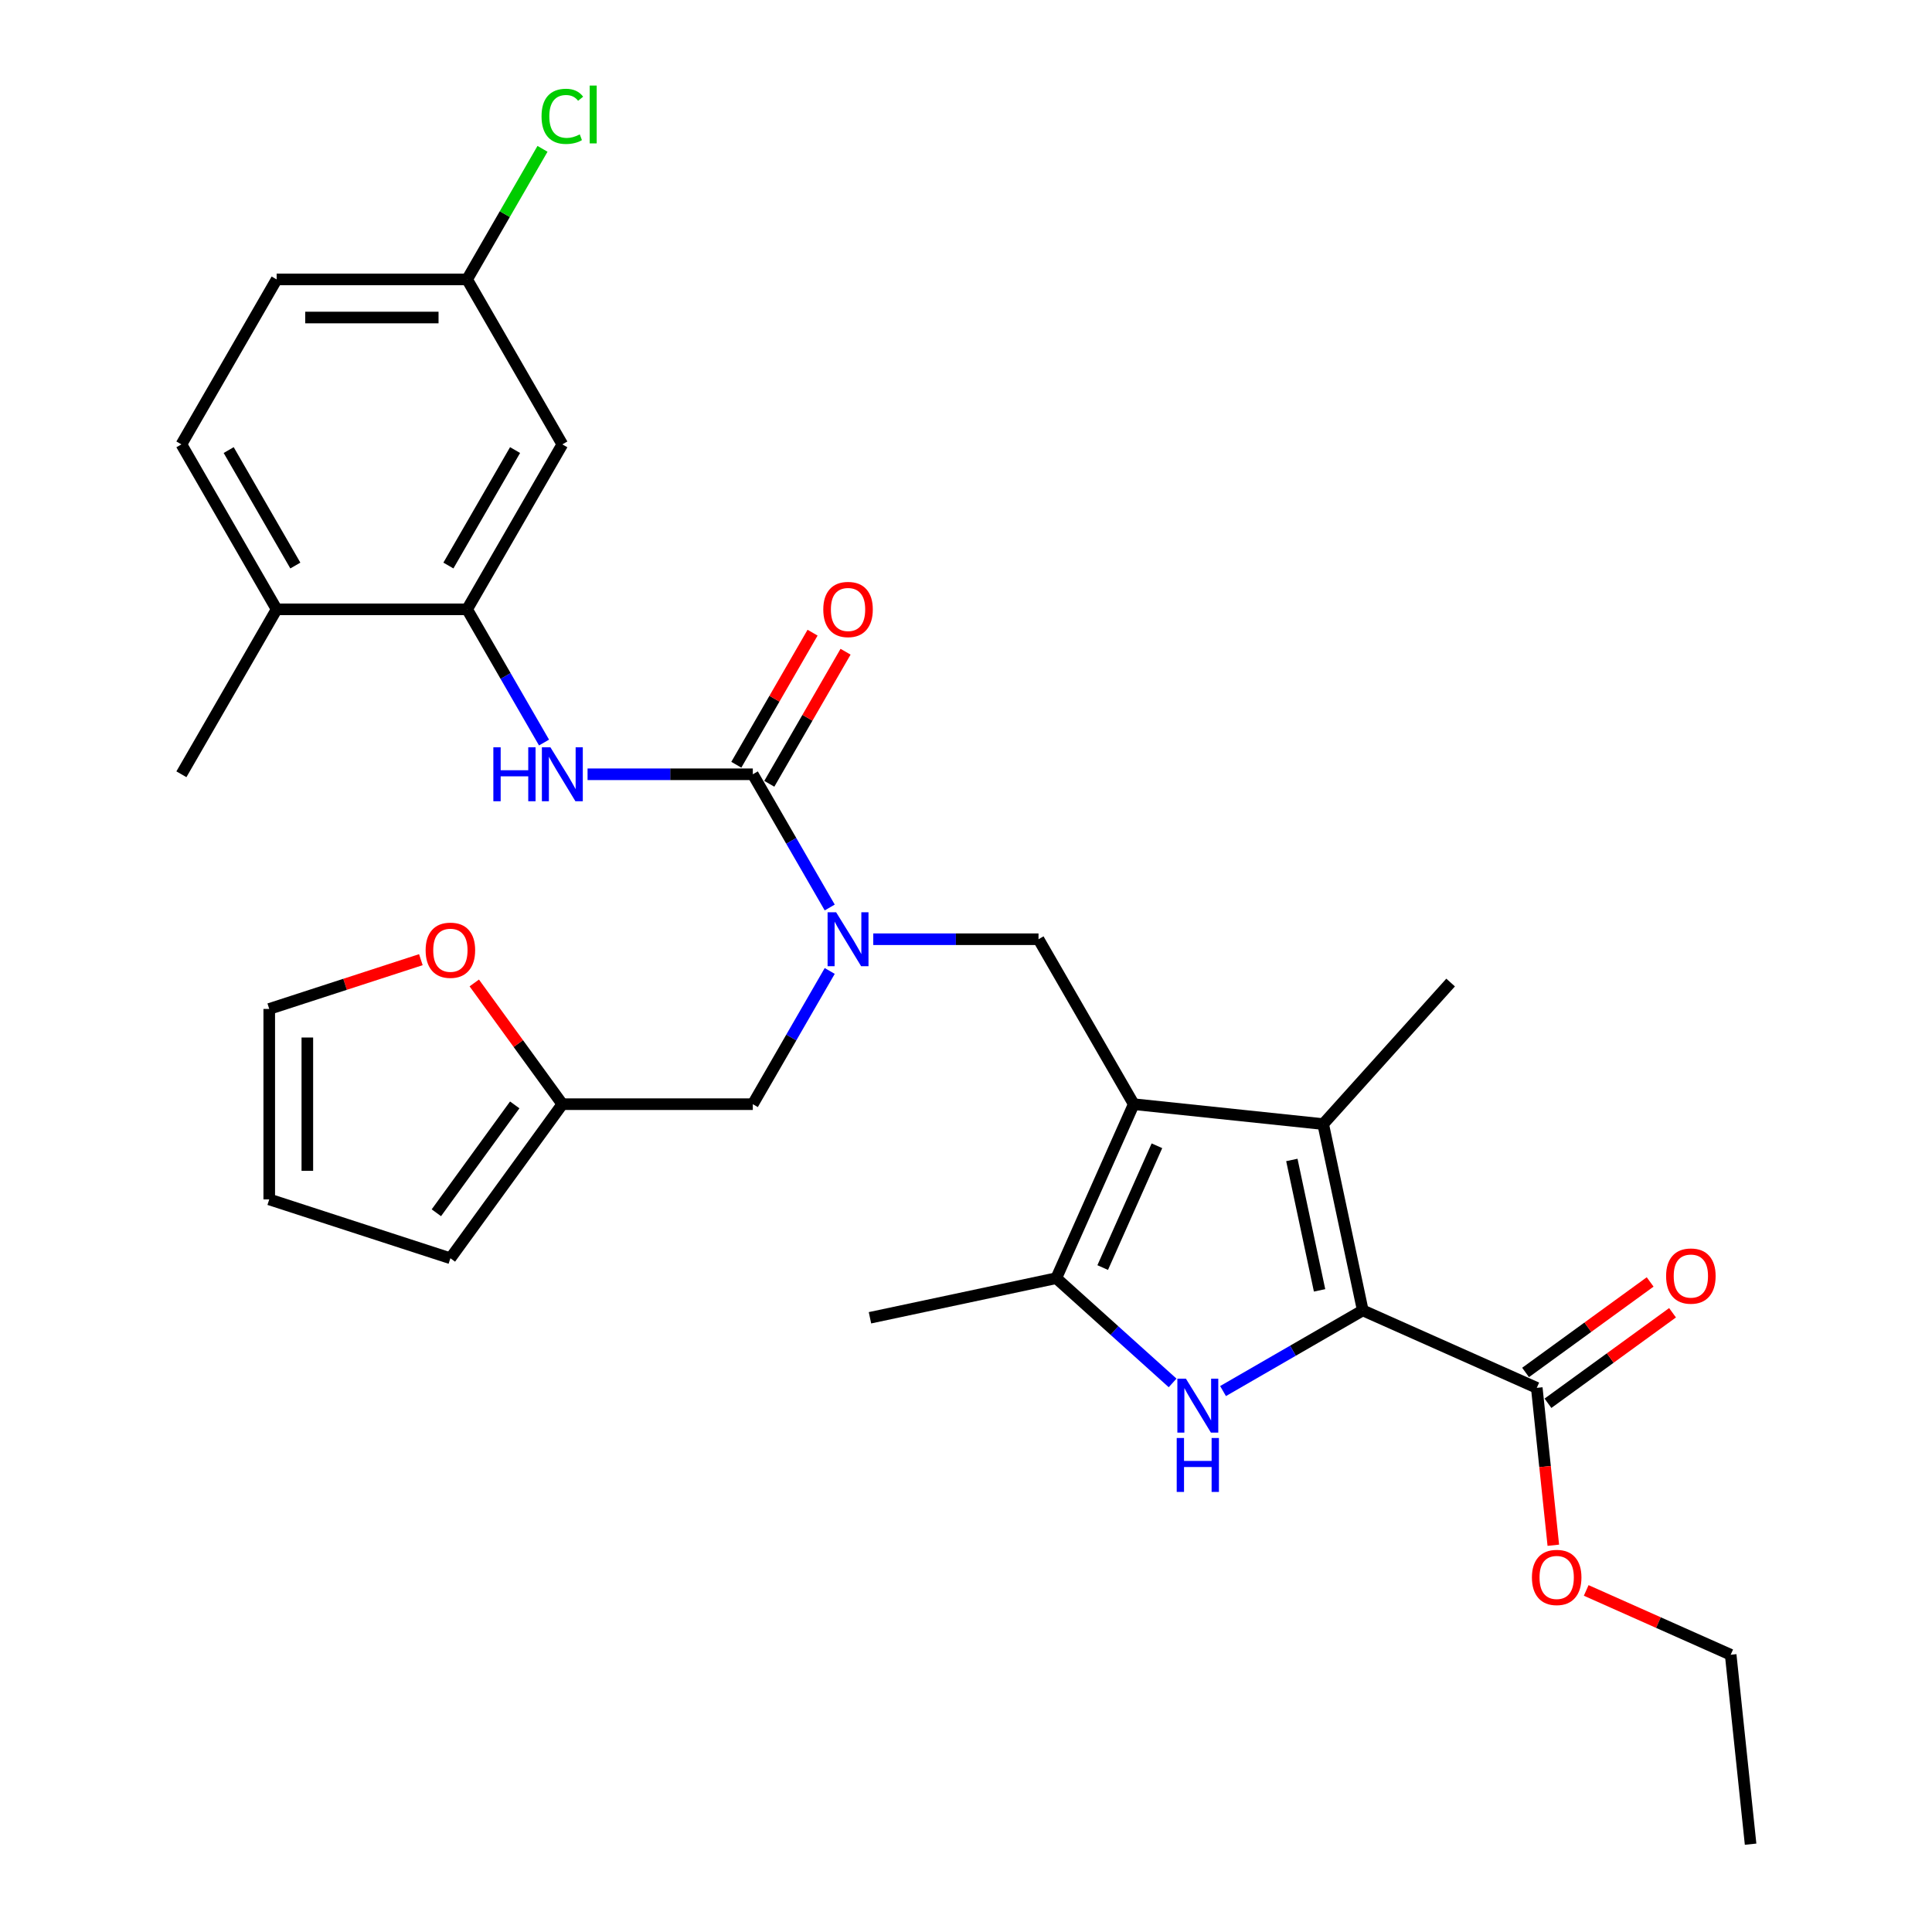 <?xml version='1.0' encoding='iso-8859-1'?>
<svg version='1.1' baseProfile='full'
              xmlns='http://www.w3.org/2000/svg'
                      xmlns:rdkit='http://www.rdkit.org/xml'
                      xmlns:xlink='http://www.w3.org/1999/xlink'
                  xml:space='preserve'
width='1000px' height='1000px' viewBox='0 0 1000 1000'>
<!-- END OF HEADER -->
<rect style='opacity:1.0;fill:#FFFFFF;stroke:none' width='1000' height='1000' x='0' y='0'> </rect>
<path class='bond-2' d='M 586.826,571.52 L 684.872,581.825' style='fill:none;fill-rule:evenodd;stroke:#000000;stroke-width:6px;stroke-linecap:butt;stroke-linejoin:miter;stroke-opacity:1' />
<path class='bond-3' d='M 586.826,571.52 L 546.727,661.582' style='fill:none;fill-rule:evenodd;stroke:#000000;stroke-width:6px;stroke-linecap:butt;stroke-linejoin:miter;stroke-opacity:1' />
<path class='bond-3' d='M 598.823,593.049 L 570.754,656.093' style='fill:none;fill-rule:evenodd;stroke:#000000;stroke-width:6px;stroke-linecap:butt;stroke-linejoin:miter;stroke-opacity:1' />
<path class='bond-6' d='M 586.826,571.52 L 537.533,486.142' style='fill:none;fill-rule:evenodd;stroke:#000000;stroke-width:6px;stroke-linecap:butt;stroke-linejoin:miter;stroke-opacity:1' />
<path class='bond-0' d='M 705.369,678.256 L 684.872,581.825' style='fill:none;fill-rule:evenodd;stroke:#000000;stroke-width:6px;stroke-linecap:butt;stroke-linejoin:miter;stroke-opacity:1' />
<path class='bond-0' d='M 683.008,667.891 L 668.66,600.389' style='fill:none;fill-rule:evenodd;stroke:#000000;stroke-width:6px;stroke-linecap:butt;stroke-linejoin:miter;stroke-opacity:1' />
<path class='bond-8' d='M 705.369,678.256 L 795.432,718.355' style='fill:none;fill-rule:evenodd;stroke:#000000;stroke-width:6px;stroke-linecap:butt;stroke-linejoin:miter;stroke-opacity:1' />
<path class='bond-30' d='M 705.369,678.256 L 669.206,699.135' style='fill:none;fill-rule:evenodd;stroke:#000000;stroke-width:6px;stroke-linecap:butt;stroke-linejoin:miter;stroke-opacity:1' />
<path class='bond-30' d='M 669.206,699.135 L 633.044,720.013' style='fill:none;fill-rule:evenodd;stroke:#0000FF;stroke-width:6px;stroke-linecap:butt;stroke-linejoin:miter;stroke-opacity:1' />
<path class='bond-1' d='M 606.938,715.797 L 576.833,688.69' style='fill:none;fill-rule:evenodd;stroke:#0000FF;stroke-width:6px;stroke-linecap:butt;stroke-linejoin:miter;stroke-opacity:1' />
<path class='bond-1' d='M 576.833,688.69 L 546.727,661.582' style='fill:none;fill-rule:evenodd;stroke:#000000;stroke-width:6px;stroke-linecap:butt;stroke-linejoin:miter;stroke-opacity:1' />
<path class='bond-23' d='M 684.872,581.825 L 750.839,508.561' style='fill:none;fill-rule:evenodd;stroke:#000000;stroke-width:6px;stroke-linecap:butt;stroke-linejoin:miter;stroke-opacity:1' />
<path class='bond-25' d='M 546.727,661.582 L 450.295,682.08' style='fill:none;fill-rule:evenodd;stroke:#000000;stroke-width:6px;stroke-linecap:butt;stroke-linejoin:miter;stroke-opacity:1' />
<path class='bond-4' d='M 389.654,400.764 L 409.559,435.24' style='fill:none;fill-rule:evenodd;stroke:#000000;stroke-width:6px;stroke-linecap:butt;stroke-linejoin:miter;stroke-opacity:1' />
<path class='bond-4' d='M 409.559,435.24 L 429.464,469.717' style='fill:none;fill-rule:evenodd;stroke:#0000FF;stroke-width:6px;stroke-linecap:butt;stroke-linejoin:miter;stroke-opacity:1' />
<path class='bond-7' d='M 389.654,400.764 L 346.887,400.764' style='fill:none;fill-rule:evenodd;stroke:#000000;stroke-width:6px;stroke-linecap:butt;stroke-linejoin:miter;stroke-opacity:1' />
<path class='bond-7' d='M 346.887,400.764 L 304.12,400.764' style='fill:none;fill-rule:evenodd;stroke:#0000FF;stroke-width:6px;stroke-linecap:butt;stroke-linejoin:miter;stroke-opacity:1' />
<path class='bond-14' d='M 398.191,405.693 L 417.926,371.512' style='fill:none;fill-rule:evenodd;stroke:#000000;stroke-width:6px;stroke-linecap:butt;stroke-linejoin:miter;stroke-opacity:1' />
<path class='bond-14' d='M 417.926,371.512 L 437.66,337.331' style='fill:none;fill-rule:evenodd;stroke:#FF0000;stroke-width:6px;stroke-linecap:butt;stroke-linejoin:miter;stroke-opacity:1' />
<path class='bond-14' d='M 381.116,395.834 L 400.85,361.653' style='fill:none;fill-rule:evenodd;stroke:#000000;stroke-width:6px;stroke-linecap:butt;stroke-linejoin:miter;stroke-opacity:1' />
<path class='bond-14' d='M 400.85,361.653 L 420.585,327.472' style='fill:none;fill-rule:evenodd;stroke:#FF0000;stroke-width:6px;stroke-linecap:butt;stroke-linejoin:miter;stroke-opacity:1' />
<path class='bond-5' d='M 451.999,486.142 L 494.766,486.142' style='fill:none;fill-rule:evenodd;stroke:#0000FF;stroke-width:6px;stroke-linecap:butt;stroke-linejoin:miter;stroke-opacity:1' />
<path class='bond-5' d='M 494.766,486.142 L 537.533,486.142' style='fill:none;fill-rule:evenodd;stroke:#000000;stroke-width:6px;stroke-linecap:butt;stroke-linejoin:miter;stroke-opacity:1' />
<path class='bond-12' d='M 429.464,502.566 L 409.559,537.043' style='fill:none;fill-rule:evenodd;stroke:#0000FF;stroke-width:6px;stroke-linecap:butt;stroke-linejoin:miter;stroke-opacity:1' />
<path class='bond-12' d='M 409.559,537.043 L 389.654,571.52' style='fill:none;fill-rule:evenodd;stroke:#000000;stroke-width:6px;stroke-linecap:butt;stroke-linejoin:miter;stroke-opacity:1' />
<path class='bond-9' d='M 281.585,384.339 L 261.68,349.862' style='fill:none;fill-rule:evenodd;stroke:#0000FF;stroke-width:6px;stroke-linecap:butt;stroke-linejoin:miter;stroke-opacity:1' />
<path class='bond-9' d='M 261.68,349.862 L 241.774,315.386' style='fill:none;fill-rule:evenodd;stroke:#000000;stroke-width:6px;stroke-linecap:butt;stroke-linejoin:miter;stroke-opacity:1' />
<path class='bond-16' d='M 801.226,726.331 L 833.465,702.908' style='fill:none;fill-rule:evenodd;stroke:#000000;stroke-width:6px;stroke-linecap:butt;stroke-linejoin:miter;stroke-opacity:1' />
<path class='bond-16' d='M 833.465,702.908 L 865.703,679.485' style='fill:none;fill-rule:evenodd;stroke:#FF0000;stroke-width:6px;stroke-linecap:butt;stroke-linejoin:miter;stroke-opacity:1' />
<path class='bond-16' d='M 789.637,710.379 L 821.875,686.957' style='fill:none;fill-rule:evenodd;stroke:#000000;stroke-width:6px;stroke-linecap:butt;stroke-linejoin:miter;stroke-opacity:1' />
<path class='bond-16' d='M 821.875,686.957 L 854.114,663.534' style='fill:none;fill-rule:evenodd;stroke:#FF0000;stroke-width:6px;stroke-linecap:butt;stroke-linejoin:miter;stroke-opacity:1' />
<path class='bond-22' d='M 795.432,718.355 L 799.713,759.087' style='fill:none;fill-rule:evenodd;stroke:#000000;stroke-width:6px;stroke-linecap:butt;stroke-linejoin:miter;stroke-opacity:1' />
<path class='bond-22' d='M 799.713,759.087 L 803.994,799.819' style='fill:none;fill-rule:evenodd;stroke:#FF0000;stroke-width:6px;stroke-linecap:butt;stroke-linejoin:miter;stroke-opacity:1' />
<path class='bond-11' d='M 241.774,315.386 L 291.067,230.007' style='fill:none;fill-rule:evenodd;stroke:#000000;stroke-width:6px;stroke-linecap:butt;stroke-linejoin:miter;stroke-opacity:1' />
<path class='bond-11' d='M 232.093,292.72 L 266.598,232.956' style='fill:none;fill-rule:evenodd;stroke:#000000;stroke-width:6px;stroke-linecap:butt;stroke-linejoin:miter;stroke-opacity:1' />
<path class='bond-15' d='M 241.774,315.386 L 143.188,315.386' style='fill:none;fill-rule:evenodd;stroke:#000000;stroke-width:6px;stroke-linecap:butt;stroke-linejoin:miter;stroke-opacity:1' />
<path class='bond-10' d='M 291.067,571.52 L 389.654,571.52' style='fill:none;fill-rule:evenodd;stroke:#000000;stroke-width:6px;stroke-linecap:butt;stroke-linejoin:miter;stroke-opacity:1' />
<path class='bond-13' d='M 291.067,571.52 L 268.275,540.149' style='fill:none;fill-rule:evenodd;stroke:#000000;stroke-width:6px;stroke-linecap:butt;stroke-linejoin:miter;stroke-opacity:1' />
<path class='bond-13' d='M 268.275,540.149 L 245.483,508.778' style='fill:none;fill-rule:evenodd;stroke:#FF0000;stroke-width:6px;stroke-linecap:butt;stroke-linejoin:miter;stroke-opacity:1' />
<path class='bond-17' d='M 291.067,571.52 L 233.12,651.277' style='fill:none;fill-rule:evenodd;stroke:#000000;stroke-width:6px;stroke-linecap:butt;stroke-linejoin:miter;stroke-opacity:1' />
<path class='bond-17' d='M 266.424,571.894 L 225.861,627.724' style='fill:none;fill-rule:evenodd;stroke:#000000;stroke-width:6px;stroke-linecap:butt;stroke-linejoin:miter;stroke-opacity:1' />
<path class='bond-21' d='M 291.067,230.007 L 241.774,144.629' style='fill:none;fill-rule:evenodd;stroke:#000000;stroke-width:6px;stroke-linecap:butt;stroke-linejoin:miter;stroke-opacity:1' />
<path class='bond-18' d='M 217.839,496.727 L 178.599,509.477' style='fill:none;fill-rule:evenodd;stroke:#FF0000;stroke-width:6px;stroke-linecap:butt;stroke-linejoin:miter;stroke-opacity:1' />
<path class='bond-18' d='M 178.599,509.477 L 139.359,522.227' style='fill:none;fill-rule:evenodd;stroke:#000000;stroke-width:6px;stroke-linecap:butt;stroke-linejoin:miter;stroke-opacity:1' />
<path class='bond-20' d='M 143.188,315.386 L 93.895,230.007' style='fill:none;fill-rule:evenodd;stroke:#000000;stroke-width:6px;stroke-linecap:butt;stroke-linejoin:miter;stroke-opacity:1' />
<path class='bond-20' d='M 152.87,292.72 L 118.365,232.956' style='fill:none;fill-rule:evenodd;stroke:#000000;stroke-width:6px;stroke-linecap:butt;stroke-linejoin:miter;stroke-opacity:1' />
<path class='bond-27' d='M 143.188,315.386 L 93.895,400.764' style='fill:none;fill-rule:evenodd;stroke:#000000;stroke-width:6px;stroke-linecap:butt;stroke-linejoin:miter;stroke-opacity:1' />
<path class='bond-19' d='M 233.12,651.277 L 139.359,620.813' style='fill:none;fill-rule:evenodd;stroke:#000000;stroke-width:6px;stroke-linecap:butt;stroke-linejoin:miter;stroke-opacity:1' />
<path class='bond-31' d='M 139.359,522.227 L 139.359,620.813' style='fill:none;fill-rule:evenodd;stroke:#000000;stroke-width:6px;stroke-linecap:butt;stroke-linejoin:miter;stroke-opacity:1' />
<path class='bond-31' d='M 159.076,537.014 L 159.076,606.025' style='fill:none;fill-rule:evenodd;stroke:#000000;stroke-width:6px;stroke-linecap:butt;stroke-linejoin:miter;stroke-opacity:1' />
<path class='bond-24' d='M 93.895,230.007 L 143.188,144.629' style='fill:none;fill-rule:evenodd;stroke:#000000;stroke-width:6px;stroke-linecap:butt;stroke-linejoin:miter;stroke-opacity:1' />
<path class='bond-26' d='M 241.774,144.629 L 261.287,110.833' style='fill:none;fill-rule:evenodd;stroke:#000000;stroke-width:6px;stroke-linecap:butt;stroke-linejoin:miter;stroke-opacity:1' />
<path class='bond-26' d='M 261.287,110.833 L 280.799,77.036' style='fill:none;fill-rule:evenodd;stroke:#00CC00;stroke-width:6px;stroke-linecap:butt;stroke-linejoin:miter;stroke-opacity:1' />
<path class='bond-32' d='M 241.774,144.629 L 143.188,144.629' style='fill:none;fill-rule:evenodd;stroke:#000000;stroke-width:6px;stroke-linecap:butt;stroke-linejoin:miter;stroke-opacity:1' />
<path class='bond-32' d='M 226.987,164.347 L 157.976,164.347' style='fill:none;fill-rule:evenodd;stroke:#000000;stroke-width:6px;stroke-linecap:butt;stroke-linejoin:miter;stroke-opacity:1' />
<path class='bond-28' d='M 821.018,823.204 L 858.409,839.852' style='fill:none;fill-rule:evenodd;stroke:#FF0000;stroke-width:6px;stroke-linecap:butt;stroke-linejoin:miter;stroke-opacity:1' />
<path class='bond-28' d='M 858.409,839.852 L 895.8,856.499' style='fill:none;fill-rule:evenodd;stroke:#000000;stroke-width:6px;stroke-linecap:butt;stroke-linejoin:miter;stroke-opacity:1' />
<path class='bond-29' d='M 895.8,856.499 L 906.105,954.545' style='fill:none;fill-rule:evenodd;stroke:#000000;stroke-width:6px;stroke-linecap:butt;stroke-linejoin:miter;stroke-opacity:1' />
<path  class='atom-2' d='M 613.819 713.59
L 622.968 728.378
Q 623.875 729.837, 625.334 732.479
Q 626.793 735.121, 626.872 735.279
L 626.872 713.59
L 630.579 713.59
L 630.579 741.509
L 626.754 741.509
L 616.935 725.341
Q 615.791 723.448, 614.569 721.279
Q 613.386 719.11, 613.031 718.44
L 613.031 741.509
L 609.403 741.509
L 609.403 713.59
L 613.819 713.59
' fill='#0000FF'/>
<path  class='atom-2' d='M 609.067 744.301
L 612.853 744.301
L 612.853 756.171
L 627.128 756.171
L 627.128 744.301
L 630.914 744.301
L 630.914 772.221
L 627.128 772.221
L 627.128 759.326
L 612.853 759.326
L 612.853 772.221
L 609.067 772.221
L 609.067 744.301
' fill='#0000FF'/>
<path  class='atom-6' d='M 432.775 472.182
L 441.924 486.97
Q 442.831 488.429, 444.29 491.071
Q 445.749 493.713, 445.828 493.871
L 445.828 472.182
L 449.535 472.182
L 449.535 500.101
L 445.71 500.101
L 435.89 483.933
Q 434.747 482.04, 433.524 479.871
Q 432.341 477.703, 431.986 477.032
L 431.986 500.101
L 428.358 500.101
L 428.358 472.182
L 432.775 472.182
' fill='#0000FF'/>
<path  class='atom-8' d='M 255.36 386.804
L 259.145 386.804
L 259.145 398.674
L 273.421 398.674
L 273.421 386.804
L 277.206 386.804
L 277.206 414.723
L 273.421 414.723
L 273.421 401.828
L 259.145 401.828
L 259.145 414.723
L 255.36 414.723
L 255.36 386.804
' fill='#0000FF'/>
<path  class='atom-8' d='M 284.896 386.804
L 294.045 401.592
Q 294.952 403.051, 296.411 405.693
Q 297.87 408.335, 297.949 408.493
L 297.949 386.804
L 301.656 386.804
L 301.656 414.723
L 297.83 414.723
L 288.011 398.555
Q 286.868 396.662, 285.645 394.493
Q 284.462 392.325, 284.107 391.654
L 284.107 414.723
L 280.479 414.723
L 280.479 386.804
L 284.896 386.804
' fill='#0000FF'/>
<path  class='atom-14' d='M 220.304 491.841
Q 220.304 485.137, 223.616 481.391
Q 226.929 477.644, 233.12 477.644
Q 239.311 477.644, 242.624 481.391
Q 245.936 485.137, 245.936 491.841
Q 245.936 498.623, 242.584 502.488
Q 239.232 506.313, 233.12 506.313
Q 226.968 506.313, 223.616 502.488
Q 220.304 498.663, 220.304 491.841
M 233.12 503.158
Q 237.379 503.158, 239.666 500.319
Q 241.993 497.44, 241.993 491.841
Q 241.993 486.359, 239.666 483.599
Q 237.379 480.799, 233.12 480.799
Q 228.861 480.799, 226.535 483.559
Q 224.247 486.32, 224.247 491.841
Q 224.247 497.48, 226.535 500.319
Q 228.861 503.158, 233.12 503.158
' fill='#FF0000'/>
<path  class='atom-15' d='M 426.13 315.464
Q 426.13 308.761, 429.443 305.014
Q 432.755 301.268, 438.947 301.268
Q 445.138 301.268, 448.45 305.014
Q 451.763 308.761, 451.763 315.464
Q 451.763 322.247, 448.411 326.112
Q 445.059 329.937, 438.947 329.937
Q 432.795 329.937, 429.443 326.112
Q 426.13 322.287, 426.13 315.464
M 438.947 326.782
Q 443.205 326.782, 445.493 323.943
Q 447.819 321.064, 447.819 315.464
Q 447.819 309.983, 445.493 307.223
Q 443.205 304.423, 438.947 304.423
Q 434.688 304.423, 432.361 307.183
Q 430.074 309.944, 430.074 315.464
Q 430.074 321.103, 432.361 323.943
Q 434.688 326.782, 438.947 326.782
' fill='#FF0000'/>
<path  class='atom-17' d='M 862.373 660.486
Q 862.373 653.782, 865.686 650.036
Q 868.998 646.29, 875.189 646.29
Q 881.381 646.29, 884.693 650.036
Q 888.006 653.782, 888.006 660.486
Q 888.006 667.269, 884.654 671.134
Q 881.302 674.959, 875.189 674.959
Q 869.038 674.959, 865.686 671.134
Q 862.373 667.309, 862.373 660.486
M 875.189 671.804
Q 879.448 671.804, 881.736 668.965
Q 884.062 666.086, 884.062 660.486
Q 884.062 655.005, 881.736 652.245
Q 879.448 649.445, 875.189 649.445
Q 870.931 649.445, 868.604 652.205
Q 866.317 654.966, 866.317 660.486
Q 866.317 666.125, 868.604 668.965
Q 870.931 671.804, 875.189 671.804
' fill='#FF0000'/>
<path  class='atom-23' d='M 792.921 816.48
Q 792.921 809.776, 796.233 806.03
Q 799.546 802.283, 805.737 802.283
Q 811.928 802.283, 815.24 806.03
Q 818.553 809.776, 818.553 816.48
Q 818.553 823.262, 815.201 827.127
Q 811.849 830.952, 805.737 830.952
Q 799.585 830.952, 796.233 827.127
Q 792.921 823.302, 792.921 816.48
M 805.737 827.797
Q 809.996 827.797, 812.283 824.958
Q 814.609 822.079, 814.609 816.48
Q 814.609 810.998, 812.283 808.238
Q 809.996 805.438, 805.737 805.438
Q 801.478 805.438, 799.151 808.199
Q 796.864 810.959, 796.864 816.48
Q 796.864 822.119, 799.151 824.958
Q 801.478 827.797, 805.737 827.797
' fill='#FF0000'/>
<path  class='atom-27' d='M 280.302 60.218
Q 280.302 53.277, 283.536 49.649
Q 286.809 45.982, 293 45.982
Q 298.757 45.982, 301.833 50.044
L 299.23 52.173
Q 296.983 49.215, 293 49.215
Q 288.78 49.215, 286.533 52.055
Q 284.324 54.855, 284.324 60.218
Q 284.324 65.738, 286.611 68.578
Q 288.938 71.417, 293.434 71.417
Q 296.509 71.417, 300.098 69.564
L 301.202 72.521
Q 299.743 73.468, 297.535 74.02
Q 295.326 74.572, 292.881 74.572
Q 286.809 74.572, 283.536 70.865
Q 280.302 67.158, 280.302 60.218
' fill='#00CC00'/>
<path  class='atom-27' d='M 305.224 44.286
L 308.852 44.286
L 308.852 74.217
L 305.224 74.217
L 305.224 44.286
' fill='#00CC00'/>
</svg>
